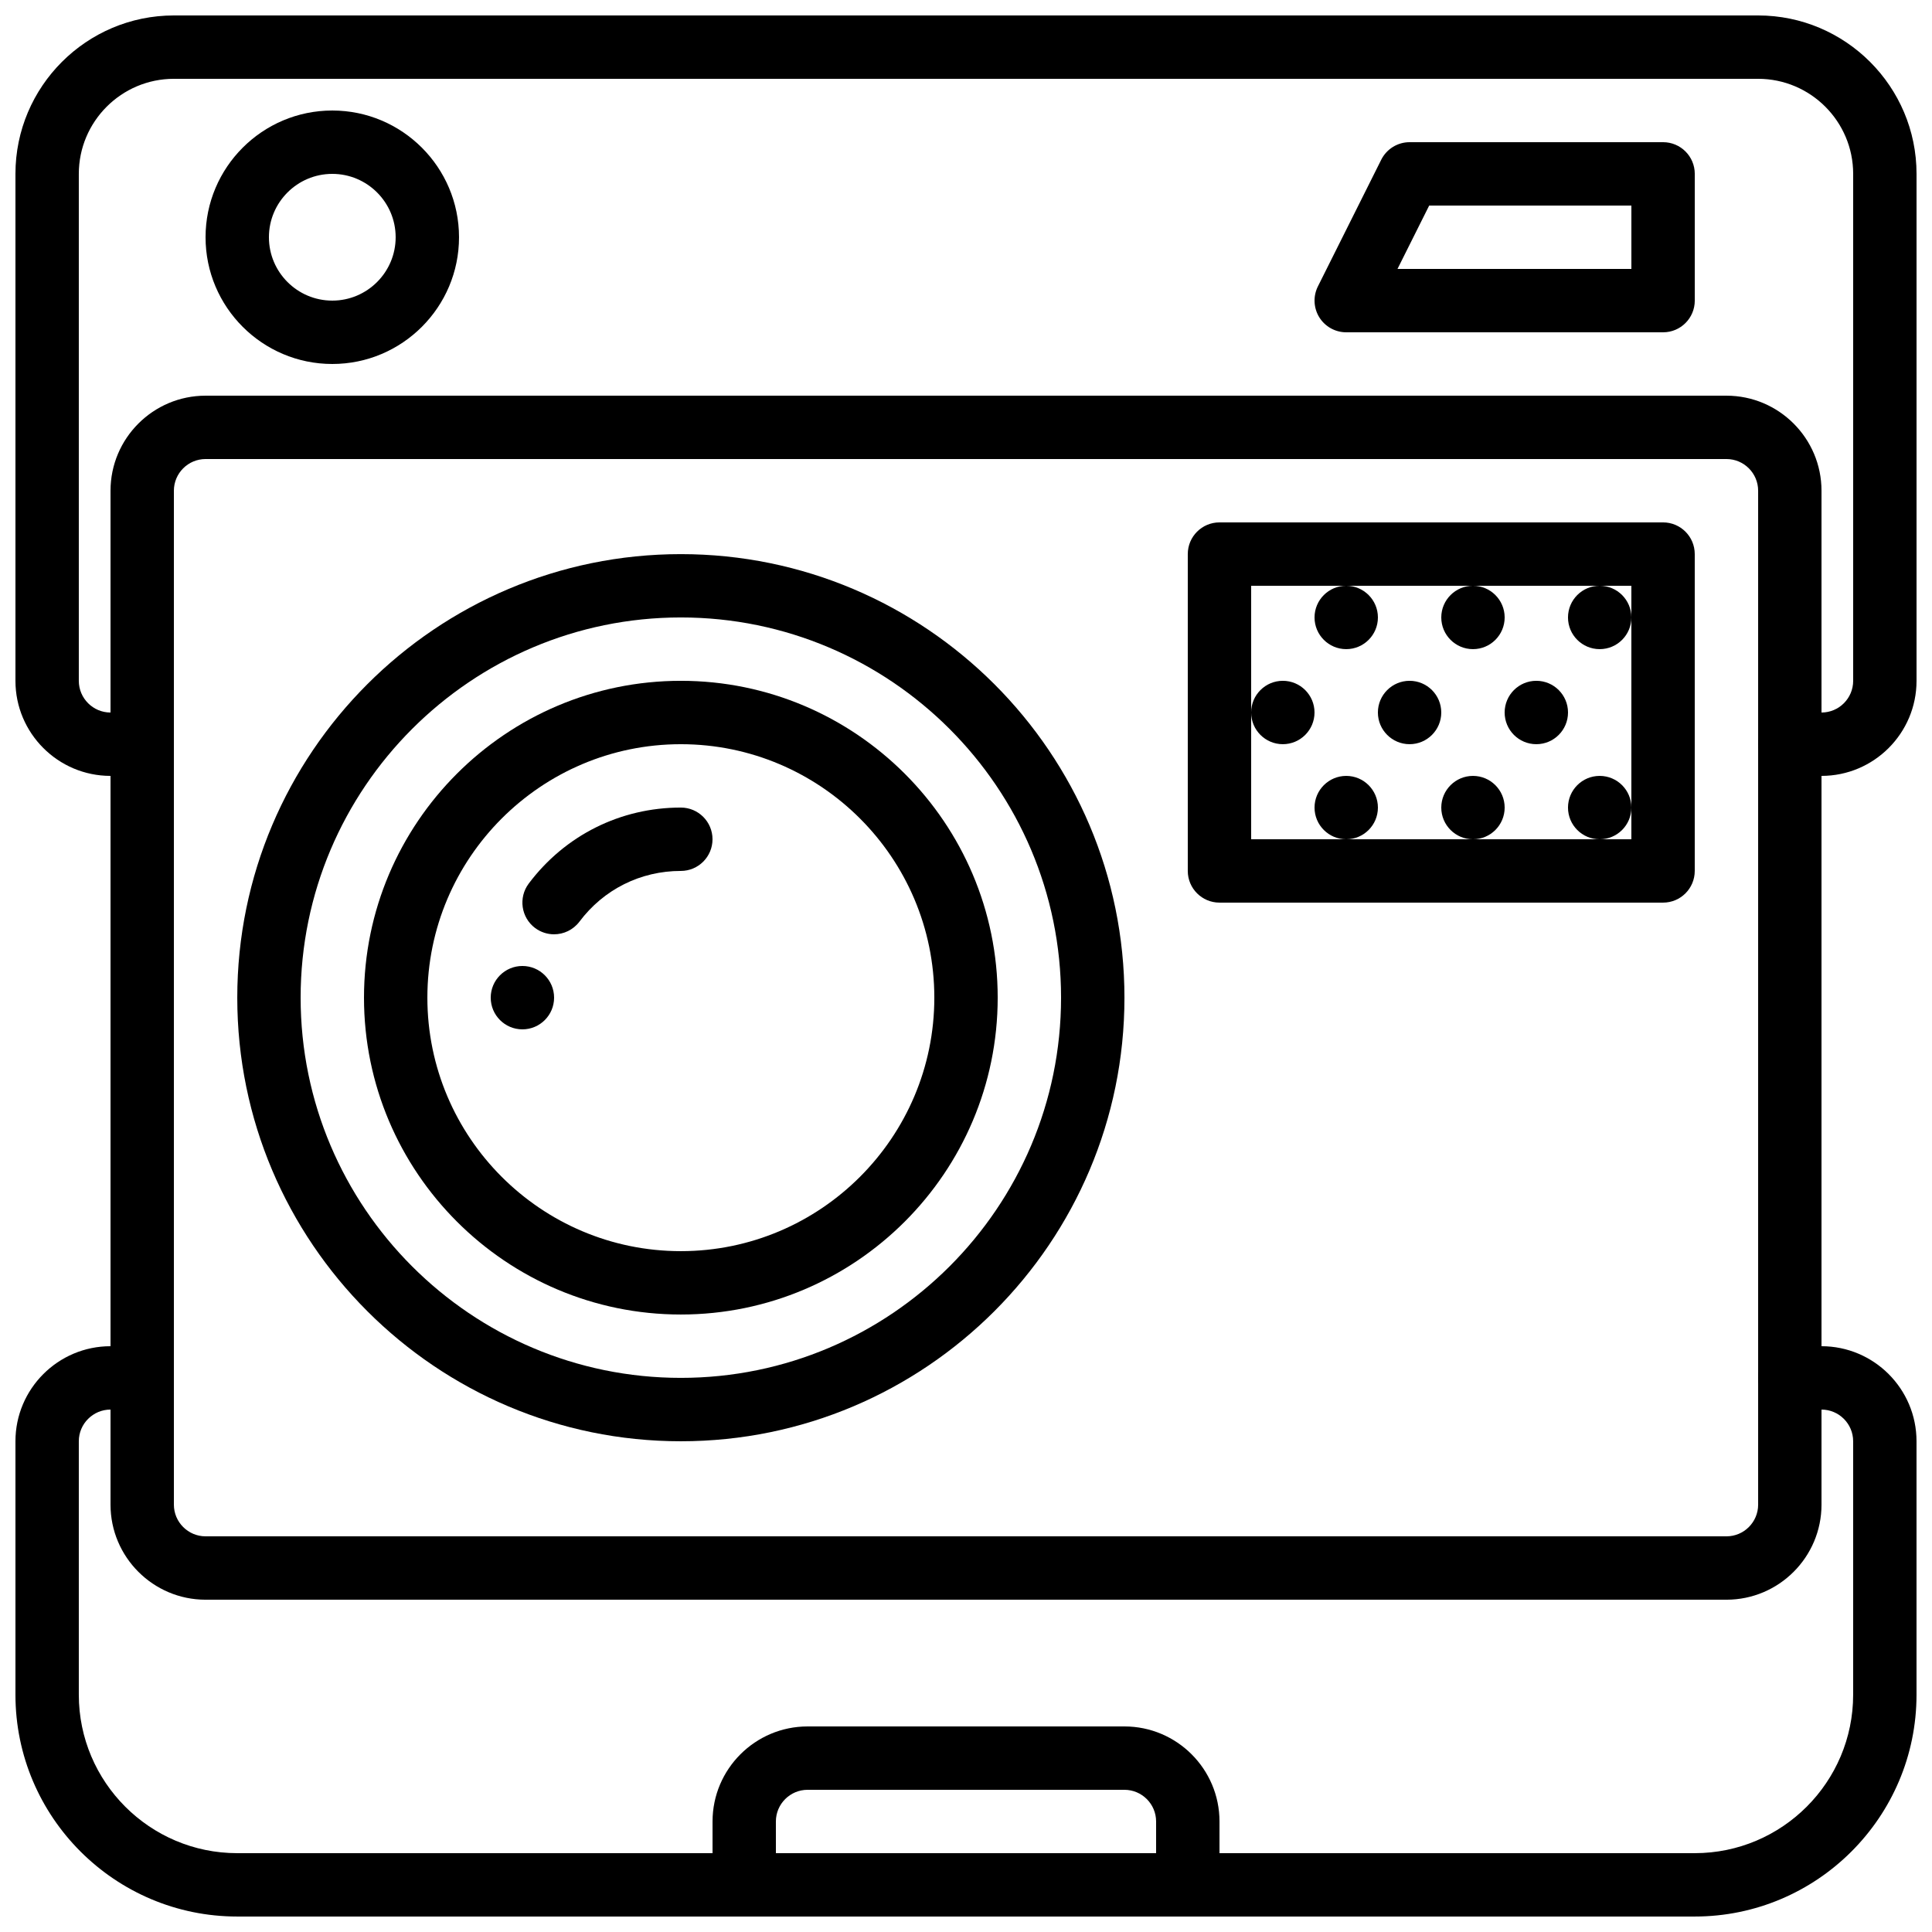 <?xml version="1.0" encoding="UTF-8"?>
<!-- Uploaded to: SVG Repo, www.svgrepo.com, Generator: SVG Repo Mixer Tools -->
<svg width="800px" height="800px" version="1.1" viewBox="144 144 512 512" xmlns="http://www.w3.org/2000/svg">
 <defs>
  <clipPath id="c">
   <path d="m148.09 148.09h503.81v201.91h-503.81z"/>
  </clipPath>
  <clipPath id="b">
   <path d="m148.09 500h503.81v151.9h-503.81z"/>
  </clipPath>
  <clipPath id="a">
   <path d="m332 601h136v50.902h-136z"/>
  </clipPath>
 </defs>
 <path d="m290.84 408.39c0 4.637-3.762 8.398-8.398 8.398-4.633 0-8.395-3.762-8.395-8.398 0-4.633 3.762-8.395 8.395-8.395 4.637 0 8.398 3.762 8.398 8.395" fill-rule="evenodd"/>
 <path d="m509.16 307.63c0 4.637-3.762 8.398-8.395 8.398-4.637 0-8.398-3.762-8.398-8.398 0-4.633 3.762-8.395 8.398-8.395 4.633 0 8.395 3.762 8.395 8.395" fill-rule="evenodd"/>
 <path d="m576.33 307.63c0 4.637-3.754 8.398-8.398 8.398-4.641 0-8.395-3.762-8.395-8.398 0-4.633 3.754-8.395 8.395-8.395 4.644 0 8.398 3.762 8.398 8.395" fill-rule="evenodd"/>
 <path d="m542.75 307.63c0 4.637-3.762 8.398-8.398 8.398-4.637 0-8.398-3.762-8.398-8.398 0-4.633 3.762-8.395 8.398-8.395 4.637 0 8.398 3.762 8.398 8.395" fill-rule="evenodd"/>
 <path d="m492.36 332.82c0 4.633-3.762 8.398-8.398 8.398-4.633 0-8.395-3.766-8.395-8.398 0-4.637 3.762-8.398 8.395-8.398 4.637 0 8.398 3.762 8.398 8.398" fill-rule="evenodd"/>
 <path d="m559.54 332.82c0 4.633-3.754 8.398-8.398 8.398s-8.395-3.766-8.395-8.398c0-4.637 3.75-8.398 8.395-8.398s8.398 3.762 8.398 8.398" fill-rule="evenodd"/>
 <path d="m525.95 332.82c0 4.633-3.762 8.398-8.395 8.398-4.637 0-8.398-3.766-8.398-8.398 0-4.637 3.762-8.398 8.398-8.398 4.633 0 8.395 3.762 8.395 8.398" fill-rule="evenodd"/>
 <path d="m509.16 358.02c0 4.633-3.762 8.395-8.395 8.395-4.637 0-8.398-3.762-8.398-8.395 0-4.637 3.762-8.398 8.398-8.398 4.633 0 8.395 3.762 8.395 8.398" fill-rule="evenodd"/>
 <path d="m576.33 358.02c0 4.633-3.754 8.395-8.398 8.395-4.641 0-8.395-3.762-8.395-8.395 0-4.637 3.754-8.398 8.395-8.398 4.644 0 8.398 3.762 8.398 8.398" fill-rule="evenodd"/>
 <path d="m542.75 358.02c0 4.633-3.762 8.395-8.398 8.395-4.637 0-8.398-3.762-8.398-8.395 0-4.637 3.762-8.398 8.398-8.398 4.637 0 8.398 3.762 8.398 8.398" fill-rule="evenodd"/>
 <path d="m198.48 265.65c-4.629 0-8.398 3.769-8.398 8.398v268.7c0 4.625 3.769 8.395 8.398 8.395h403.05c4.633 0 8.395-3.769 8.395-8.395v-268.7c0-4.629-3.762-8.398-8.395-8.398zm403.05 302.29h-403.05c-13.891 0-25.191-11.301-25.191-25.188v-268.7c0-13.891 11.301-25.191 25.191-25.191h403.05c13.887 0 25.188 11.301 25.188 25.191v268.7c0 13.887-11.301 25.188-25.188 25.188z" fill-rule="evenodd"/>
 <g clip-path="url(#c)">
  <path d="m626.71 349.62h-8.395c-4.644 0-8.398-3.762-8.398-8.395 0-4.637 3.754-8.398 8.398-8.398h8.395c4.637 0 8.398-3.769 8.398-8.398v-134.35c0-13.887-11.301-25.191-25.191-25.191h-419.84c-13.887 0-25.191 11.305-25.191 25.191v134.35c0 4.629 3.769 8.398 8.398 8.398h8.395c4.637 0 8.398 3.762 8.398 8.398 0 4.633-3.762 8.395-8.398 8.395h-8.395c-13.891 0-25.191-11.301-25.191-25.191v-134.35c0-23.148 18.836-41.984 41.984-41.984h419.84c23.152 0 41.984 18.836 41.984 41.984v134.35c0 13.891-11.301 25.191-25.191 25.191" fill-rule="evenodd"/>
 </g>
 <g clip-path="url(#b)">
  <path d="m593.12 651.9h-386.25c-32.41 0-58.777-26.363-58.777-58.777v-67.176c0-13.887 11.301-25.188 25.191-25.188h8.395c4.637 0 8.398 3.762 8.398 8.395 0 4.637-3.762 8.398-8.398 8.398h-8.395c-4.629 0-8.398 3.769-8.398 8.395v67.176c0 23.152 18.836 41.984 41.984 41.984h386.25c23.152 0 41.984-18.832 41.984-41.984v-67.176c0-4.625-3.762-8.395-8.398-8.395h-8.395c-4.644 0-8.398-3.762-8.398-8.398 0-4.633 3.754-8.395 8.398-8.395h8.395c13.891 0 25.191 11.301 25.191 25.188v67.176c0 32.414-26.375 58.777-58.777 58.777" fill-rule="evenodd"/>
 </g>
 <path d="m514.35 215.27h61.984v-16.793h-53.586zm70.383 16.793h-83.969c-2.914 0-5.617-1.512-7.144-3.981-1.527-2.477-1.664-5.566-0.371-8.172l16.793-33.586c1.43-2.848 4.336-4.644 7.516-4.644h67.176c4.644 0 8.398 3.762 8.398 8.398v33.586c0 4.637-3.754 8.398-8.398 8.398z" fill-rule="evenodd"/>
 <path d="m324.43 307.63c-55.559 0-100.76 45.199-100.76 100.76s45.203 100.76 100.76 100.76c55.562 0 100.76-45.199 100.76-100.76s-45.199-100.76-100.76-100.76m0 218.32c-64.82 0-117.55-52.73-117.55-117.55s52.734-117.55 117.55-117.55c64.824 0 117.56 52.73 117.56 117.55s-52.734 117.55-117.56 117.55" fill-rule="evenodd"/>
 <path d="m324.43 341.22c-37.035 0-67.172 30.133-67.172 67.172 0 37.039 30.137 67.176 67.172 67.176 37.039 0 67.176-30.137 67.176-67.176 0-37.039-30.137-67.172-67.176-67.172m0 151.14c-46.297 0-83.969-37.668-83.969-83.969s37.672-83.969 83.969-83.969c46.301 0 83.969 37.668 83.969 83.969s-37.668 83.969-83.969 83.969" fill-rule="evenodd"/>
 <path d="m290.83 391.6c-1.754 0-3.519-0.547-5.039-1.68-3.703-2.789-4.449-8.051-1.672-11.766 9.625-12.797 24.309-20.141 40.305-20.141 4.637 0 8.398 3.762 8.398 8.395 0 4.644-3.762 8.398-8.398 8.398-10.664 0-20.461 4.894-26.867 13.441-1.656 2.191-4.176 3.352-6.727 3.352" fill-rule="evenodd"/>
 <g clip-path="url(#a)">
  <path d="m349.62 635.11h100.76v-8.398c0-4.625-3.769-8.395-8.395-8.395h-83.969c-4.629 0-8.398 3.769-8.398 8.395zm109.16 16.793h-117.55c-4.637 0-8.398-3.762-8.398-8.395v-16.797c0-13.887 11.301-25.188 25.191-25.188h83.969c13.887 0 25.188 11.301 25.188 25.188v16.797c0 4.633-3.762 8.395-8.395 8.395z" fill-rule="evenodd"/>
 </g>
 <path d="m475.57 366.41h100.76v-67.172h-100.76zm109.16 16.793h-117.56c-4.633 0-8.395-3.762-8.395-8.395v-83.969c0-4.637 3.762-8.398 8.395-8.398h117.56c4.641 0 8.395 3.762 8.395 8.398v83.969c0 4.633-3.754 8.395-8.395 8.395z" fill-rule="evenodd"/>
 <path d="m232.06 190.08c-9.262 0-16.793 7.531-16.793 16.793 0 9.262 7.531 16.793 16.793 16.793s16.793-7.531 16.793-16.793c0-9.262-7.531-16.793-16.793-16.793m0 50.379c-18.523 0-33.586-15.062-33.586-33.586 0-18.523 15.062-33.586 33.586-33.586s33.586 15.062 33.586 33.586c0 18.523-15.062 33.586-33.586 33.586" fill-rule="evenodd"/>
</svg>
